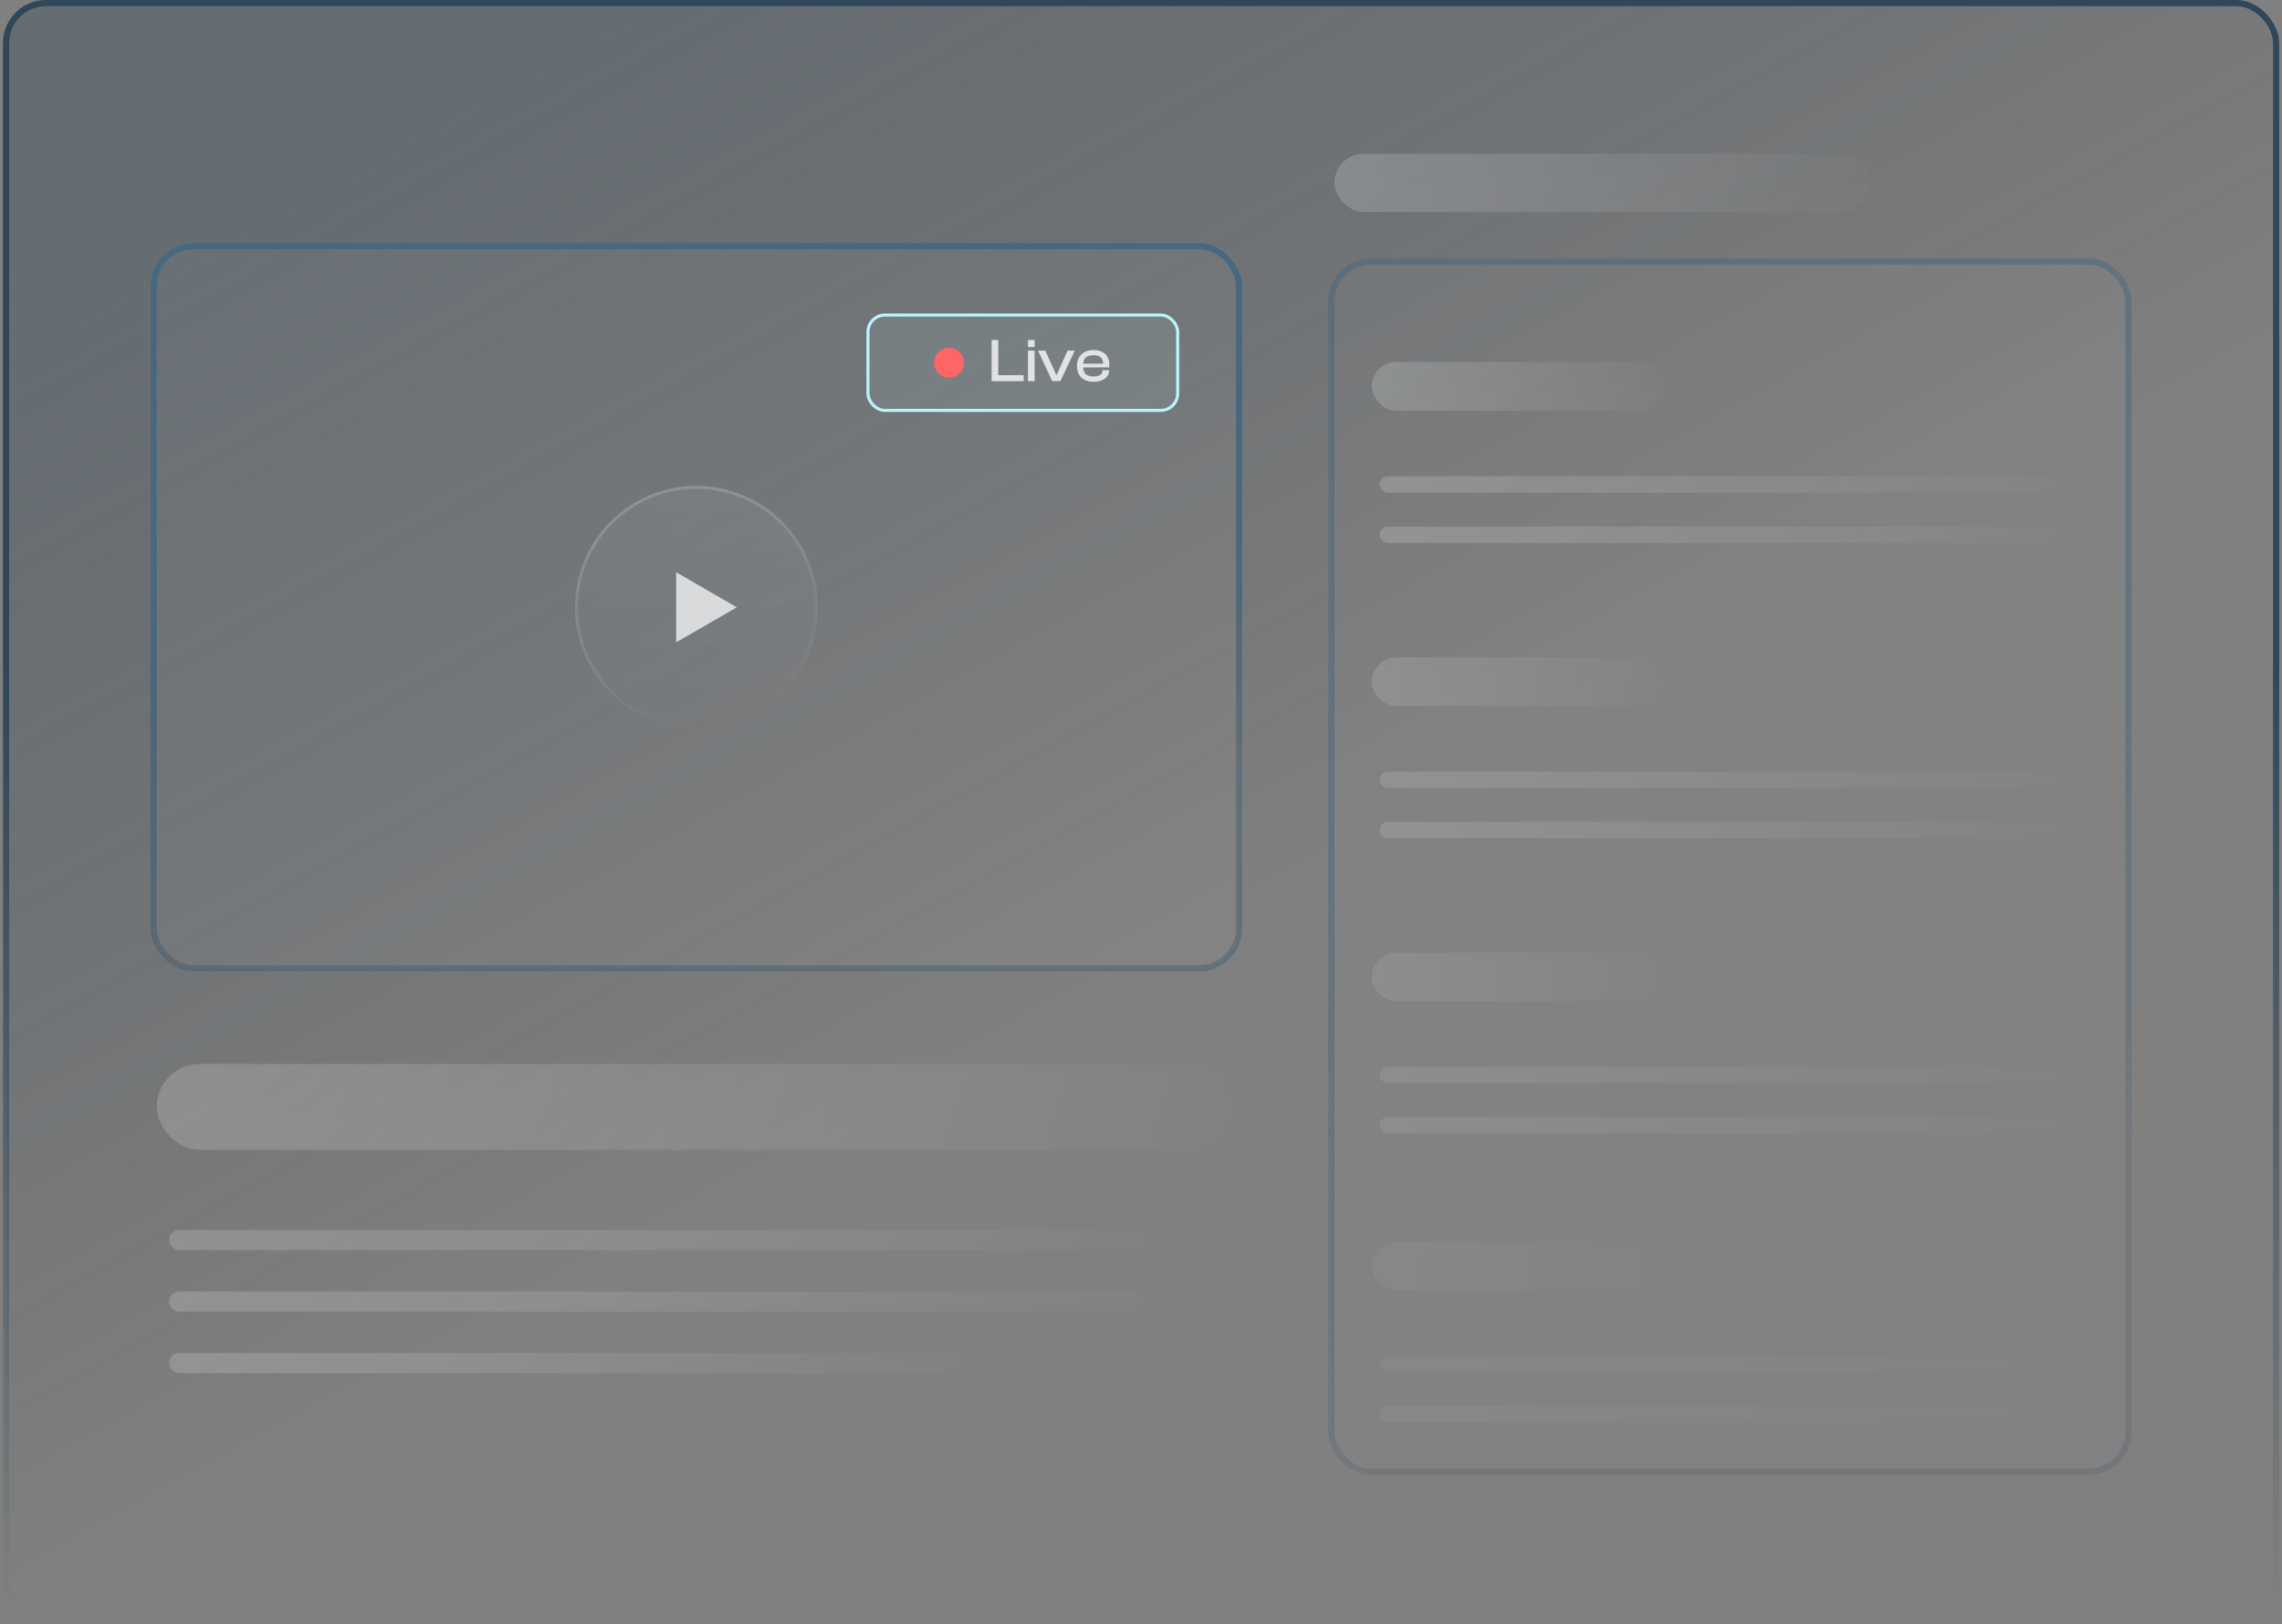<svg width="371" height="264" viewBox="0 0 371 264" fill="none" xmlns="http://www.w3.org/2000/svg">
<rect x="0" y="0" width="371" height="264" fill="#808080" stroke="none"/>
<rect x="0.982" y="0.5" width="369.06" height="262.752" rx="6.5" fill="url(#paint0_linear_394_1195)"/>
<rect x="0.982" y="0.5" width="369.06" height="262.752" rx="6.5" stroke="url(#paint1_linear_394_1195)" stroke-linejoin="round"/>
<circle cx="113.215" cy="98.722" r="19.741" fill="url(#paint2_linear_394_1195)"/>
<circle cx="113.215" cy="98.722" r="19.491" stroke="url(#paint3_linear_394_1195)" stroke-opacity="0.16" stroke-width="0.5"/>
<path d="M119.794 98.722L109.926 93.024V104.42L119.794 98.722Z" fill="white" fill-opacity="0.72"/>
<rect x="24.982" y="40.027" width="176.467" height="117.39" rx="6.5" fill="white" fill-opacity="0.03" stroke="url(#paint4_linear_394_1195)" stroke-linejoin="round"/>
<rect x="25.482" y="172.961" width="175.467" height="13.958" rx="6.979" fill="url(#paint5_linear_394_1195)" fill-opacity="0.18"/>
<rect x="27.482" y="199.961" width="159.365" height="3.265" rx="1.633" fill="url(#paint6_linear_394_1195)" fill-opacity="0.18"/>
<rect x="27.482" y="209.961" width="159.365" height="3.265" rx="1.633" fill="url(#paint7_linear_394_1195)" fill-opacity="0.18"/>
<rect x="27.482" y="219.961" width="129.133" height="3.265" rx="1.633" fill="url(#paint8_linear_394_1195)" fill-opacity="0.18"/>
<rect x="141.111" y="51.214" width="50.353" height="15.5" rx="2.75" fill="#B9F4FD" fill-opacity="0.07"/>
<rect x="141.111" y="51.214" width="50.353" height="15.5" rx="2.75" stroke="#B9F4FD" stroke-width="0.5"/>
<circle cx="154.288" cy="58.964" r="2.427" fill="#FF6565"/>
<path d="M166.424 61.964H161.214V55.264H162.294V60.994H166.424V61.964ZM168.203 56.414H167.123V55.264H168.203V56.414ZM168.203 61.964H167.123V56.994H168.203V61.964ZM172.393 61.964H171.073L168.753 56.994H169.943L171.713 60.914H171.793L173.563 56.994H174.733L172.393 61.964ZM177.787 62.064C176.157 62.064 175.087 61.144 175.087 59.484C175.087 57.934 176.147 56.894 177.767 56.894C179.307 56.894 180.357 57.744 180.357 59.254C180.357 59.434 180.347 59.574 180.317 59.724H176.097C176.137 60.684 176.607 61.194 177.757 61.194C178.797 61.194 179.227 60.854 179.227 60.264V60.184H180.307V60.274C180.307 61.334 179.267 62.064 177.787 62.064ZM177.747 57.744C176.647 57.744 176.167 58.234 176.107 59.124H179.337V59.104C179.337 58.184 178.807 57.744 177.747 57.744Z" fill="white" fill-opacity="0.77"/>
<rect x="216.949" y="43" width="128.593" height="195.752" rx="6" fill="white" fill-opacity="0.02"/>
<rect x="216.449" y="42.5" width="129.593" height="196.752" rx="6.5" stroke="url(#paint9_linear_394_1195)" stroke-opacity="0.5" stroke-linejoin="round"/>
<rect x="216.949" y="25" width="86.986" height="9.437" rx="4.719" fill="url(#paint10_linear_394_1195)" fill-opacity="0.18"/>
<rect x="223.021" y="58.864" width="47.635" height="7.913" rx="3.956" fill="url(#paint11_linear_394_1195)" fill-opacity="0.18"/>
<rect x="224.295" y="77.428" width="110.282" height="2.667" rx="1.333" fill="url(#paint12_linear_394_1195)" fill-opacity="0.18"/>
<rect x="224.295" y="85.596" width="110.282" height="2.667" rx="1.333" fill="url(#paint13_linear_394_1195)" fill-opacity="0.18"/>
<g opacity="0.75">
<rect x="223.021" y="106.864" width="47.635" height="7.913" rx="3.956" fill="url(#paint14_linear_394_1195)" fill-opacity="0.18"/>
<rect x="224.295" y="125.428" width="110.282" height="2.667" rx="1.333" fill="url(#paint15_linear_394_1195)" fill-opacity="0.18"/>
<rect x="224.295" y="133.596" width="110.282" height="2.667" rx="1.333" fill="url(#paint16_linear_394_1195)" fill-opacity="0.18"/>
</g>
<g opacity="0.5">
<rect x="223.021" y="154.864" width="47.635" height="7.913" rx="3.956" fill="url(#paint17_linear_394_1195)" fill-opacity="0.18"/>
<rect x="224.295" y="173.428" width="110.282" height="2.667" rx="1.333" fill="url(#paint18_linear_394_1195)" fill-opacity="0.18"/>
<rect x="224.295" y="181.596" width="110.282" height="2.667" rx="1.333" fill="url(#paint19_linear_394_1195)" fill-opacity="0.18"/>
</g>
<g opacity="0.25">
<rect x="223.021" y="201.864" width="47.635" height="7.913" rx="3.956" fill="url(#paint20_linear_394_1195)" fill-opacity="0.18"/>
<rect x="224.295" y="220.428" width="110.282" height="2.667" rx="1.333" fill="url(#paint21_linear_394_1195)" fill-opacity="0.18"/>
<rect x="224.295" y="228.596" width="110.282" height="2.667" rx="1.333" fill="url(#paint22_linear_394_1195)" fill-opacity="0.18"/>
</g>
<defs>
<linearGradient id="paint0_linear_394_1195" x1="12.438" y1="1" x2="190.553" y2="324.433" gradientUnits="userSpaceOnUse">
<stop offset="0.076" stop-color="#2E4657" stop-opacity="0.34"/>
<stop offset="0.595" stop-color="#0A1B2B" stop-opacity="0"/>
</linearGradient>
<linearGradient id="paint1_linear_394_1195" x1="185.512" y1="56.598" x2="185.512" y2="262.752" gradientUnits="userSpaceOnUse">
<stop offset="0.253" stop-color="#2F4759"/>
<stop offset="1" stop-color="#2F4759" stop-opacity="0"/>
</linearGradient>
<linearGradient id="paint2_linear_394_1195" x1="113.215" y1="78.981" x2="113.215" y2="118.463" gradientUnits="userSpaceOnUse">
<stop stop-color="white" stop-opacity="0.05"/>
<stop offset="1" stop-color="white" stop-opacity="0"/>
</linearGradient>
<linearGradient id="paint3_linear_394_1195" x1="101.395" y1="85.267" x2="113.215" y2="118.463" gradientUnits="userSpaceOnUse">
<stop stop-color="white"/>
<stop offset="1" stop-color="white" stop-opacity="0"/>
</linearGradient>
<linearGradient id="paint4_linear_394_1195" x1="92.957" y1="64.688" x2="110.478" y2="157.434" gradientUnits="userSpaceOnUse">
<stop offset="0.253" stop-color="#486880"/>
<stop offset="0.842" stop-color="#3A576E" stop-opacity="0.4"/>
</linearGradient>
<linearGradient id="paint5_linear_394_1195" x1="25.482" y1="164.078" x2="200.949" y2="217.373" gradientUnits="userSpaceOnUse">
<stop stop-color="white"/>
<stop offset="1" stop-color="white" stop-opacity="0"/>
</linearGradient>
<linearGradient id="paint6_linear_394_1195" x1="27.482" y1="197.883" x2="100.291" y2="283.746" gradientUnits="userSpaceOnUse">
<stop stop-color="white"/>
<stop offset="1" stop-color="white" stop-opacity="0"/>
</linearGradient>
<linearGradient id="paint7_linear_394_1195" x1="27.482" y1="207.883" x2="100.291" y2="293.746" gradientUnits="userSpaceOnUse">
<stop stop-color="white"/>
<stop offset="1" stop-color="white" stop-opacity="0"/>
</linearGradient>
<linearGradient id="paint8_linear_394_1195" x1="27.482" y1="217.883" x2="101.207" y2="288.333" gradientUnits="userSpaceOnUse">
<stop stop-color="white"/>
<stop offset="1" stop-color="white" stop-opacity="0"/>
</linearGradient>
<linearGradient id="paint9_linear_394_1195" x1="266.398" y1="83.636" x2="325.357" y2="219.628" gradientUnits="userSpaceOnUse">
<stop offset="0.253" stop-color="#486880"/>
<stop offset="0.842" stop-color="#3A576E" stop-opacity="0.4"/>
</linearGradient>
<linearGradient id="paint10_linear_394_1195" x1="216.949" y1="18.994" x2="307.47" y2="39.154" gradientUnits="userSpaceOnUse">
<stop stop-color="white"/>
<stop offset="1" stop-color="white" stop-opacity="0"/>
</linearGradient>
<linearGradient id="paint11_linear_394_1195" x1="223.021" y1="53.828" x2="273.972" y2="61.239" gradientUnits="userSpaceOnUse">
<stop stop-color="white"/>
<stop offset="1" stop-color="white" stop-opacity="0"/>
</linearGradient>
<linearGradient id="paint12_linear_394_1195" x1="224.295" y1="75.731" x2="284.573" y2="135.959" gradientUnits="userSpaceOnUse">
<stop stop-color="white"/>
<stop offset="1" stop-color="white" stop-opacity="0"/>
</linearGradient>
<linearGradient id="paint13_linear_394_1195" x1="224.295" y1="83.899" x2="284.573" y2="144.127" gradientUnits="userSpaceOnUse">
<stop stop-color="white"/>
<stop offset="1" stop-color="white" stop-opacity="0"/>
</linearGradient>
<linearGradient id="paint14_linear_394_1195" x1="223.021" y1="101.828" x2="273.972" y2="109.239" gradientUnits="userSpaceOnUse">
<stop stop-color="white"/>
<stop offset="1" stop-color="white" stop-opacity="0"/>
</linearGradient>
<linearGradient id="paint15_linear_394_1195" x1="224.295" y1="123.731" x2="284.573" y2="183.959" gradientUnits="userSpaceOnUse">
<stop stop-color="white"/>
<stop offset="1" stop-color="white" stop-opacity="0"/>
</linearGradient>
<linearGradient id="paint16_linear_394_1195" x1="224.295" y1="131.899" x2="284.573" y2="192.127" gradientUnits="userSpaceOnUse">
<stop stop-color="white"/>
<stop offset="1" stop-color="white" stop-opacity="0"/>
</linearGradient>
<linearGradient id="paint17_linear_394_1195" x1="223.021" y1="149.828" x2="273.972" y2="157.239" gradientUnits="userSpaceOnUse">
<stop stop-color="white"/>
<stop offset="1" stop-color="white" stop-opacity="0"/>
</linearGradient>
<linearGradient id="paint18_linear_394_1195" x1="224.295" y1="171.731" x2="284.573" y2="231.959" gradientUnits="userSpaceOnUse">
<stop stop-color="white"/>
<stop offset="1" stop-color="white" stop-opacity="0"/>
</linearGradient>
<linearGradient id="paint19_linear_394_1195" x1="224.295" y1="179.899" x2="284.573" y2="240.127" gradientUnits="userSpaceOnUse">
<stop stop-color="white"/>
<stop offset="1" stop-color="white" stop-opacity="0"/>
</linearGradient>
<linearGradient id="paint20_linear_394_1195" x1="223.021" y1="196.828" x2="273.972" y2="204.239" gradientUnits="userSpaceOnUse">
<stop stop-color="white"/>
<stop offset="1" stop-color="white" stop-opacity="0"/>
</linearGradient>
<linearGradient id="paint21_linear_394_1195" x1="224.295" y1="218.731" x2="284.573" y2="278.959" gradientUnits="userSpaceOnUse">
<stop stop-color="white"/>
<stop offset="1" stop-color="white" stop-opacity="0"/>
</linearGradient>
<linearGradient id="paint22_linear_394_1195" x1="224.295" y1="226.899" x2="284.573" y2="287.127" gradientUnits="userSpaceOnUse">
<stop stop-color="white"/>
<stop offset="1" stop-color="white" stop-opacity="0"/>
</linearGradient>
</defs>
</svg>

